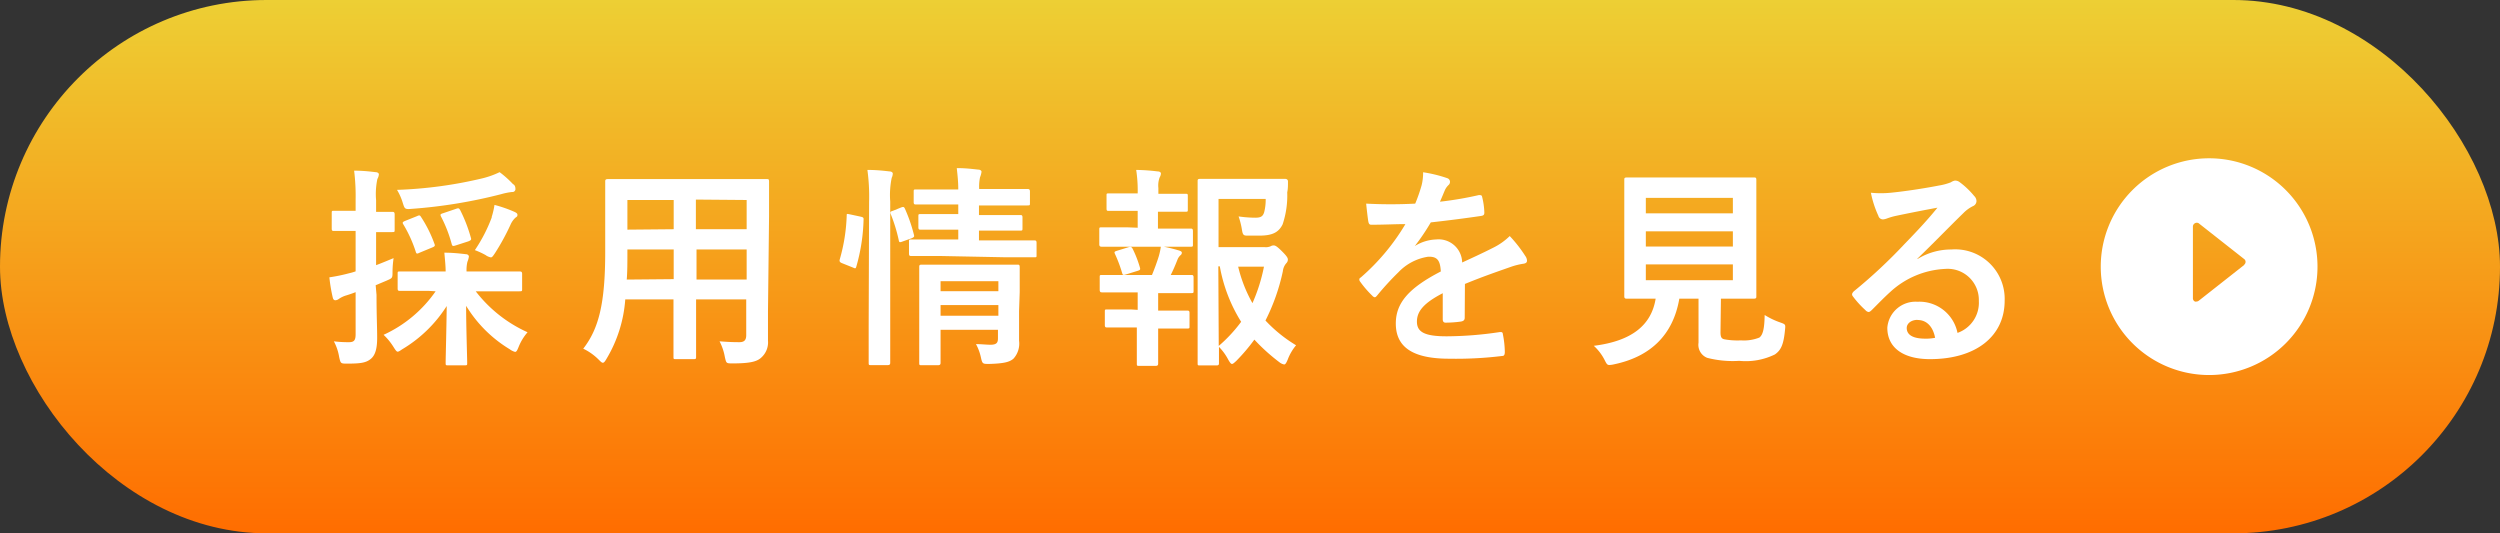 <svg xmlns="http://www.w3.org/2000/svg" xmlns:xlink="http://www.w3.org/1999/xlink" viewBox="0 0 234.38 50"><rect x="0" y="0" width="234.38" height="50" fill="#333333" stroke="none"/><defs><style>.cls-1{fill:url(#名称未設定グラデーション_94);}.cls-2{fill:#fff;}</style><linearGradient id="名称未設定グラデーション_94" x1="117.19" x2="117.19" y2="50" gradientUnits="userSpaceOnUse"><stop offset="0" stop-color="#edcf34"/><stop offset="1" stop-color="#ff6d00"/></linearGradient></defs><g id="レイヤー_2" data-name="レイヤー 2"><g id="コンテンツ"><rect class="cls-1" width="234.38" height="50" rx="25"/><path class="cls-2" d="M35.3,27.65c0,1.9.06,3,.06,4s-.16,1.64-.6,2-.94.44-2.2.44c-.62,0-.62,0-.76-.6A4.74,4.74,0,0,0,31.3,32a10.66,10.66,0,0,0,1.42.08c.48,0,.62-.18.62-.76V27.39c-.3.12-.6.22-.86.3a2.41,2.41,0,0,0-.72.34.57.57,0,0,1-.32.12q-.18,0-.24-.24A14.74,14.74,0,0,1,30.88,26a15.94,15.94,0,0,0,1.84-.38,5.08,5.08,0,0,0,.62-.18V21.65h-.22c-1.3,0-1.7,0-1.82,0s-.2,0-.2-.22V20c0-.22,0-.24.2-.24s.52,0,1.82,0h.22v-1A19.29,19.29,0,0,0,33.2,16c.74,0,1.36.06,2,.14.2,0,.32.1.32.2a1,1,0,0,1-.14.44,6.86,6.86,0,0,0-.12,2v1.08c1,0,1.38,0,1.5,0s.24,0,.24.24v1.44c0,.2,0,.22-.24.22l-1.5,0v3.1c.54-.2,1.1-.44,1.64-.66a9.71,9.71,0,0,0-.1,1.24c0,.66,0,.62-.58.88l-1,.42Zm4.9-.38c-1.92,0-2.58,0-2.7,0s-.22,0-.22-.22V25.67c0-.2,0-.22.22-.22s.78,0,2.7,0h1.58c0-.5-.06-1.06-.12-1.76.74,0,1.32.06,2,.14.2,0,.3.12.3.22a2.05,2.05,0,0,1-.14.5,3.34,3.34,0,0,0-.08.9H46c1.92,0,2.58,0,2.7,0s.25,0,.25.22v1.42c0,.2,0,.22-.25.22s-.78,0-2.7,0h-1.4a12.72,12.72,0,0,0,4.86,3.84,4.83,4.83,0,0,0-.84,1.38c-.13.32-.2.46-.33.46a1.38,1.38,0,0,1-.49-.24,12.12,12.12,0,0,1-4.1-4.08c0,2,.1,4.84.1,5.36,0,.2,0,.22-.24.22H42c-.2,0-.22,0-.22-.22,0-.52.08-3.28.1-5.34a12.52,12.52,0,0,1-4.18,4.06c-.2.14-.32.22-.42.22s-.2-.14-.4-.46a5.61,5.61,0,0,0-.92-1.12,12,12,0,0,0,4.88-4.08Zm7.94-10a.53.53,0,0,1,.18.4A.28.28,0,0,1,48,18a6.14,6.14,0,0,0-1,.2,47.21,47.21,0,0,1-8.4,1.38c-.66.06-.66,0-.84-.56a5.32,5.32,0,0,0-.54-1.22,40,40,0,0,0,8-1.08,8,8,0,0,0,1.62-.58A9.62,9.62,0,0,1,48.14,17.31Zm-9.06,3c.22-.1.28-.12.4.08a12,12,0,0,1,1.24,2.48c.08.2.08.26-.22.38l-1.16.48c-.24.12-.3.12-.36-.08a12.08,12.08,0,0,0-1.16-2.56c-.12-.18-.08-.24.16-.34Zm3.64-.68c.28-.1.3-.08.42.1a13.92,13.92,0,0,1,1,2.58c.08.22,0,.26-.24.36l-1.18.38c-.26.08-.32.08-.38-.16a12.56,12.56,0,0,0-1-2.56c-.08-.18-.06-.22.2-.3Zm3.38.74a7.24,7.24,0,0,0,.26-1.12,12.5,12.5,0,0,1,1.8.62c.23.1.35.18.35.3s0,.16-.19.28a2,2,0,0,0-.46.66,21.34,21.34,0,0,1-1.44,2.64c-.2.3-.28.42-.4.42a1.2,1.2,0,0,1-.5-.22,7.26,7.26,0,0,0-1-.46A14.59,14.59,0,0,0,46.1,20.39Z"/><path class="cls-2" d="M72,29.17c0,.92,0,1.94,0,2.76a1.91,1.91,0,0,1-.66,1.62c-.38.34-1,.52-2.64.52-.62,0-.6,0-.74-.58A5.15,5.15,0,0,0,67.46,32c.82.06,1.2.08,1.86.08.46,0,.64-.2.64-.66V28.07h-4.7v2.38c0,1.94,0,2.84,0,3s0,.22-.22.22H63.36c-.2,0-.22,0-.22-.22s0-1,0-3V28.07H58.62a12.57,12.57,0,0,1-1.74,5.54c-.16.28-.26.4-.36.4s-.2-.1-.42-.32a5.25,5.25,0,0,0-1.42-1c1.46-1.88,2.06-4.26,2.06-9.08V20.31c0-2.08,0-3.16,0-3.28s0-.24.24-.24.82,0,2.74,0h9.4c1.94,0,2.62,0,2.77,0s.21,0,.21.24,0,1.2,0,3.28Zm-8.84-3V23.39H58.82v.22c0,1,0,1.82-.06,2.6Zm0-4.68V18.75H58.82v2.78Zm2.08-2.78v2.78H70V18.75ZM70,26.21V23.39h-4.7v2.82Z"/><path class="cls-2" d="M80.68,20.31c.26.06.3.1.28.32A17.36,17.36,0,0,1,80.28,25c-.06.2-.1.18-.32.08l-1-.4c-.26-.1-.28-.2-.22-.4a16.61,16.61,0,0,0,.64-4.06c0-.2,0-.18.32-.12Zm.8-1.38a18.37,18.37,0,0,0-.16-3c.76,0,1.4.06,2.06.14.2,0,.32.1.32.2a1,1,0,0,1-.1.4,7.93,7.93,0,0,0-.14,2.22V30.49c0,2.26,0,3.4,0,3.5s0,.24-.22.24H81.66c-.2,0-.22,0-.22-.24s0-1.24,0-3.48Zm3,.52c.22-.08.28-.06.36.12A14.56,14.56,0,0,1,85.68,22c.06.2,0,.24-.22.34l-.84.3c-.26.1-.32.1-.36-.12a15,15,0,0,0-.74-2.42c-.08-.22-.06-.26.2-.34ZM88.16,24c-1.94,0-2.6,0-2.72,0s-.22,0-.22-.22V22.67c0-.2,0-.22.22-.22s.78,0,2.72,0h1.68v-.92h-1c-1.8,0-2.38,0-2.52,0s-.22,0-.22-.24v-1c0-.2,0-.22.22-.22s.72,0,2.52,0h1v-.9H88.52c-1.88,0-2.52,0-2.64,0s-.22,0-.22-.22V18c0-.22,0-.24.22-.24s.76,0,2.64,0h1.32c0-.7-.06-1.26-.14-2,.74,0,1.3.06,2,.14.22,0,.32.12.32.2a2,2,0,0,1-.14.52,4.36,4.36,0,0,0-.08,1.1H93.7c1.86,0,2.5,0,2.62,0s.24,0,.24.24v1.08c0,.2,0,.22-.24.22s-.76,0-2.62,0H91.78v.9h1.36c1.78,0,2.38,0,2.5,0s.22,0,.22.22v1c0,.22,0,.24-.22.24s-.72,0-2.5,0H91.78v.92h2.48c1.92,0,2.6,0,2.71,0s.21,0,.21.22v1.14c0,.22,0,.22-.21.22s-.79,0-2.71,0Zm7.38,5.16c0,1,0,2.16,0,2.78a2.1,2.1,0,0,1-.52,1.68c-.34.3-.82.46-2.28.5-.62,0-.64,0-.78-.62a4.64,4.64,0,0,0-.46-1.24c.46,0,1,.06,1.36.06.58,0,.7-.2.7-.6v-.8H88.18v.92c0,1.4,0,2.06,0,2.16s0,.24-.24.24H86.42c-.22,0-.24,0-.24-.24s0-.7,0-2.12V27.21c0-1.4,0-2,0-2.16s0-.24.24-.24.72,0,2.48,0h4c1.76,0,2.34,0,2.48,0s.22,0,.22.24,0,.86,0,2.34Zm-7.36-2.8v.94H93.6v-.94Zm5.42,3.24v-1H88.18v1Z"/><path class="cls-2" d="M106.66,21.35V19.77h-.54c-1.54,0-2,0-2.16,0s-.22,0-.22-.22V18.33c0-.18,0-.2.22-.2s.62,0,2.16,0h.54v0a12.72,12.72,0,0,0-.14-2.2,18.41,18.41,0,0,1,2,.14c.22,0,.32.1.32.2a.77.77,0,0,1-.12.36,2.2,2.2,0,0,0-.12,1v.54H109c1.54,0,2,0,2.16,0s.2,0,.2.2v1.26c0,.2,0,.22-.2.22s-.62,0-2.16,0h-.44v1.58h.68c1.72,0,2.26,0,2.38,0s.22,0,.22.24v1.24c0,.2,0,.22-.22.22s-.66,0-2.38,0h-3.6c-1.68,0-2.24,0-2.34,0s-.24,0-.24-.22V21.55c0-.22,0-.24.24-.24s.66,0,2.34,0Zm0,7.7V27.41h-1c-1.68,0-2.24,0-2.34,0s-.22,0-.22-.24V26c0-.2,0-.22.22-.22s.66,0,2.34,0H108c.24-.58.46-1.18.64-1.76a6.87,6.87,0,0,0,.2-.94,14.71,14.71,0,0,1,1.68.4c.2.06.28.12.28.22a.3.3,0,0,1-.14.24,1.07,1.07,0,0,0-.26.38c-.22.56-.38.94-.64,1.46,1.32,0,1.8,0,1.92,0s.22,0,.22.22v1.24c0,.22,0,.24-.22.24s-.66,0-2.36,0h-.74v1.64h.54c1.56,0,2.06,0,2.18,0s.22,0,.22.22v1.24c0,.2,0,.22-.22.22s-.62,0-2.18,0h-.54V32c0,1.34,0,2,0,2.08s0,.22-.22.22h-1.56c-.2,0-.22,0-.22-.22s0-.74,0-2.08v-1.3H106c-1.56,0-2.08,0-2.2,0s-.22,0-.22-.22V29.23c0-.2,0-.22.22-.22s.64,0,2.2,0Zm-1.1-3.32c-.26.08-.3.06-.36-.14a12.56,12.56,0,0,0-.66-1.76c-.1-.22-.06-.24.18-.32l1.1-.34c.22-.06.28,0,.36.14a10.14,10.14,0,0,1,.68,1.74c.06.2.06.26-.2.34Zm13-2.56a1.11,1.11,0,0,0,.56-.08.54.54,0,0,1,.3-.08c.12,0,.28.06.76.54s.56.64.56.78a.48.48,0,0,1-.14.34,1.35,1.35,0,0,0-.33.76,18.85,18.85,0,0,1-1.63,4.62,13.36,13.36,0,0,0,2.87,2.32,4.6,4.6,0,0,0-.79,1.36c-.13.3-.21.44-.33.44A1,1,0,0,1,120,34a17.88,17.88,0,0,1-2.4-2.16,17.51,17.51,0,0,1-1.7,2c-.2.18-.3.28-.4.28s-.2-.14-.36-.42a5,5,0,0,0-.86-1.18c0,.94,0,1.46,0,1.54s0,.2-.22.2h-1.54c-.22,0-.24,0-.24-.2s0-1.46,0-4.18V21.23c0-2.74,0-4.1,0-4.24s0-.22.24-.22.9,0,2.48,0h3.22c1.61,0,2.15,0,2.27,0s.27.06.26.26c0,.38,0,.68-.07,1a8.5,8.5,0,0,1-.43,3c-.38.78-1,1.06-2.19,1.06-.34,0-.7,0-1.06,0s-.48,0-.56-.52a7.26,7.26,0,0,0-.32-1.28,11.3,11.3,0,0,0,1.56.12c.52,0,.72-.12.84-.52a4.6,4.6,0,0,0,.14-1.24h-4.42v4.52Zm-4.3,9.26a13.68,13.68,0,0,0,2.1-2.26,14.64,14.64,0,0,1-2-5.2h-.14ZM116.08,25a13.12,13.12,0,0,0,1.34,3.42A16,16,0,0,0,118.5,25Z"/><path class="cls-2" d="M137.32,29.79c0,.22-.12.32-.38.36a10.82,10.82,0,0,1-1.42.1c-.18,0-.26-.12-.26-.32,0-.72,0-1.72,0-2.44-1.78.92-2.42,1.7-2.42,2.66s.68,1.38,2.78,1.38a34.18,34.18,0,0,0,5-.4c.18,0,.26,0,.28.22a9,9,0,0,1,.18,1.64c0,.24-.06.38-.22.38a35.57,35.57,0,0,1-5,.26c-3.28,0-5-1-5-3.3,0-1.92,1.2-3.32,4.22-4.88-.06-1-.3-1.42-1.2-1.38a4.83,4.83,0,0,0-2.76,1.44,27,27,0,0,0-2,2.18c-.1.12-.16.18-.24.18a.4.4,0,0,1-.22-.14,9.51,9.51,0,0,1-1.14-1.32.33.33,0,0,1-.08-.18c0-.08,0-.14.14-.22a20.44,20.44,0,0,0,4.18-5c-.94,0-2,.06-3.2.06-.18,0-.24-.1-.28-.32s-.14-1.06-.2-1.66a44.11,44.11,0,0,0,4.6,0,15.41,15.41,0,0,0,.6-1.72,4.87,4.87,0,0,0,.14-1.22,12.63,12.63,0,0,1,2.28.56.36.36,0,0,1,.24.34.39.39,0,0,1-.14.3,1.56,1.56,0,0,0-.34.48c-.12.28-.22.54-.46,1.08a32.17,32.17,0,0,0,3.64-.62c.22,0,.28,0,.32.2a6.74,6.74,0,0,1,.2,1.44c0,.2-.06.28-.34.32-1.5.22-3.22.44-4.68.6a20.64,20.64,0,0,1-1.5,2.22l0,0a4,4,0,0,1,2-.62,2.21,2.21,0,0,1,2.44,2.16c.78-.36,1.92-.88,2.94-1.4a6,6,0,0,0,1.52-1.08A12.32,12.32,0,0,1,143,24a.79.79,0,0,1,.16.44c0,.16-.1.24-.3.28a6.4,6.4,0,0,0-1.22.3c-1.3.46-2.6.9-4.3,1.6Z"/><path class="cls-2" d="M161.3,31.15c0,.46.1.6.36.66a6.79,6.79,0,0,0,1.56.1,3.94,3.94,0,0,0,1.72-.26c.32-.24.48-.78.5-2.12a7.06,7.06,0,0,0,1.46.7c.5.18.5.18.45.68-.13,1.4-.38,1.92-.95,2.32a6.21,6.21,0,0,1-3.34.6,9.65,9.65,0,0,1-3-.28,1.31,1.31,0,0,1-.82-1.42V28h-1.8c-.58,3.38-2.68,5.44-6.14,6.16a2.28,2.28,0,0,1-.42.06c-.2,0-.26-.1-.46-.5a4.63,4.63,0,0,0-1-1.3c3.54-.44,5.4-1.92,5.8-4.42h0c-1.94,0-2.58,0-2.7,0s-.24,0-.24-.22,0-.88,0-2.44v-6c0-1.6,0-2.34,0-2.48s0-.22.24-.22.8,0,2.74,0h6.44c1.92,0,2.6,0,2.74,0s.22,0,.22.22,0,.88,0,2.48v6c0,1.56,0,2.32,0,2.44s0,.22-.22.22-.82,0-2.74,0h-.36Zm-7-12.6V20h8.16V18.55Zm8.16,4.56V21.69h-8.16v1.42Zm0,1.68h-8.16v1.48h8.16Z"/><path class="cls-2" d="M179.76,24.29a6,6,0,0,1,3.18-.9,4.64,4.64,0,0,1,5,4.8c0,3.34-2.7,5.48-7,5.48-2.52,0-4-1.08-4-2.94a2.65,2.65,0,0,1,2.82-2.44,3.64,3.64,0,0,1,3.76,2.92,3,3,0,0,0,2-3,2.92,2.92,0,0,0-3.14-3,8.14,8.14,0,0,0-5.12,2.12c-.58.52-1.14,1.1-1.74,1.7-.14.14-.24.22-.34.22a.49.49,0,0,1-.3-.18,9,9,0,0,1-1.18-1.3c-.12-.16-.06-.3.1-.46a48.14,48.14,0,0,0,4.74-4.42c1.24-1.28,2.18-2.28,3.1-3.42-1.2.22-2.62.5-3.86.76a6.16,6.16,0,0,0-.84.24,1.47,1.47,0,0,1-.4.1.45.45,0,0,1-.44-.34,9.58,9.58,0,0,1-.7-2.16,9.64,9.64,0,0,0,1.86,0c1.22-.12,3-.38,4.54-.68a5.31,5.31,0,0,0,1.1-.3,1,1,0,0,1,.38-.16.71.71,0,0,1,.46.16,7.57,7.57,0,0,1,1.34,1.28.69.69,0,0,1,.22.48.53.53,0,0,1-.34.48,3.23,3.23,0,0,0-.88.64c-1.46,1.42-2.8,2.82-4.32,4.28Zm0,5.7c-.58,0-1,.34-1,.76,0,.62.54,1,1.74,1a4.38,4.38,0,0,0,.92-.08C181.22,30.61,180.62,30,179.78,30Z"/><path class="cls-2" d="M207.12,14.84A10.16,10.16,0,1,0,217.27,25,10.16,10.16,0,0,0,207.12,14.84Zm3.28,10-4.27,3.36a.37.37,0,0,1-.2.07.28.28,0,0,1-.15,0,.33.33,0,0,1-.19-.29V21.23a.35.35,0,0,1,.19-.3.34.34,0,0,1,.35,0l4.27,3.36a.33.33,0,0,1,0,.52Z"/></g></g></svg>
